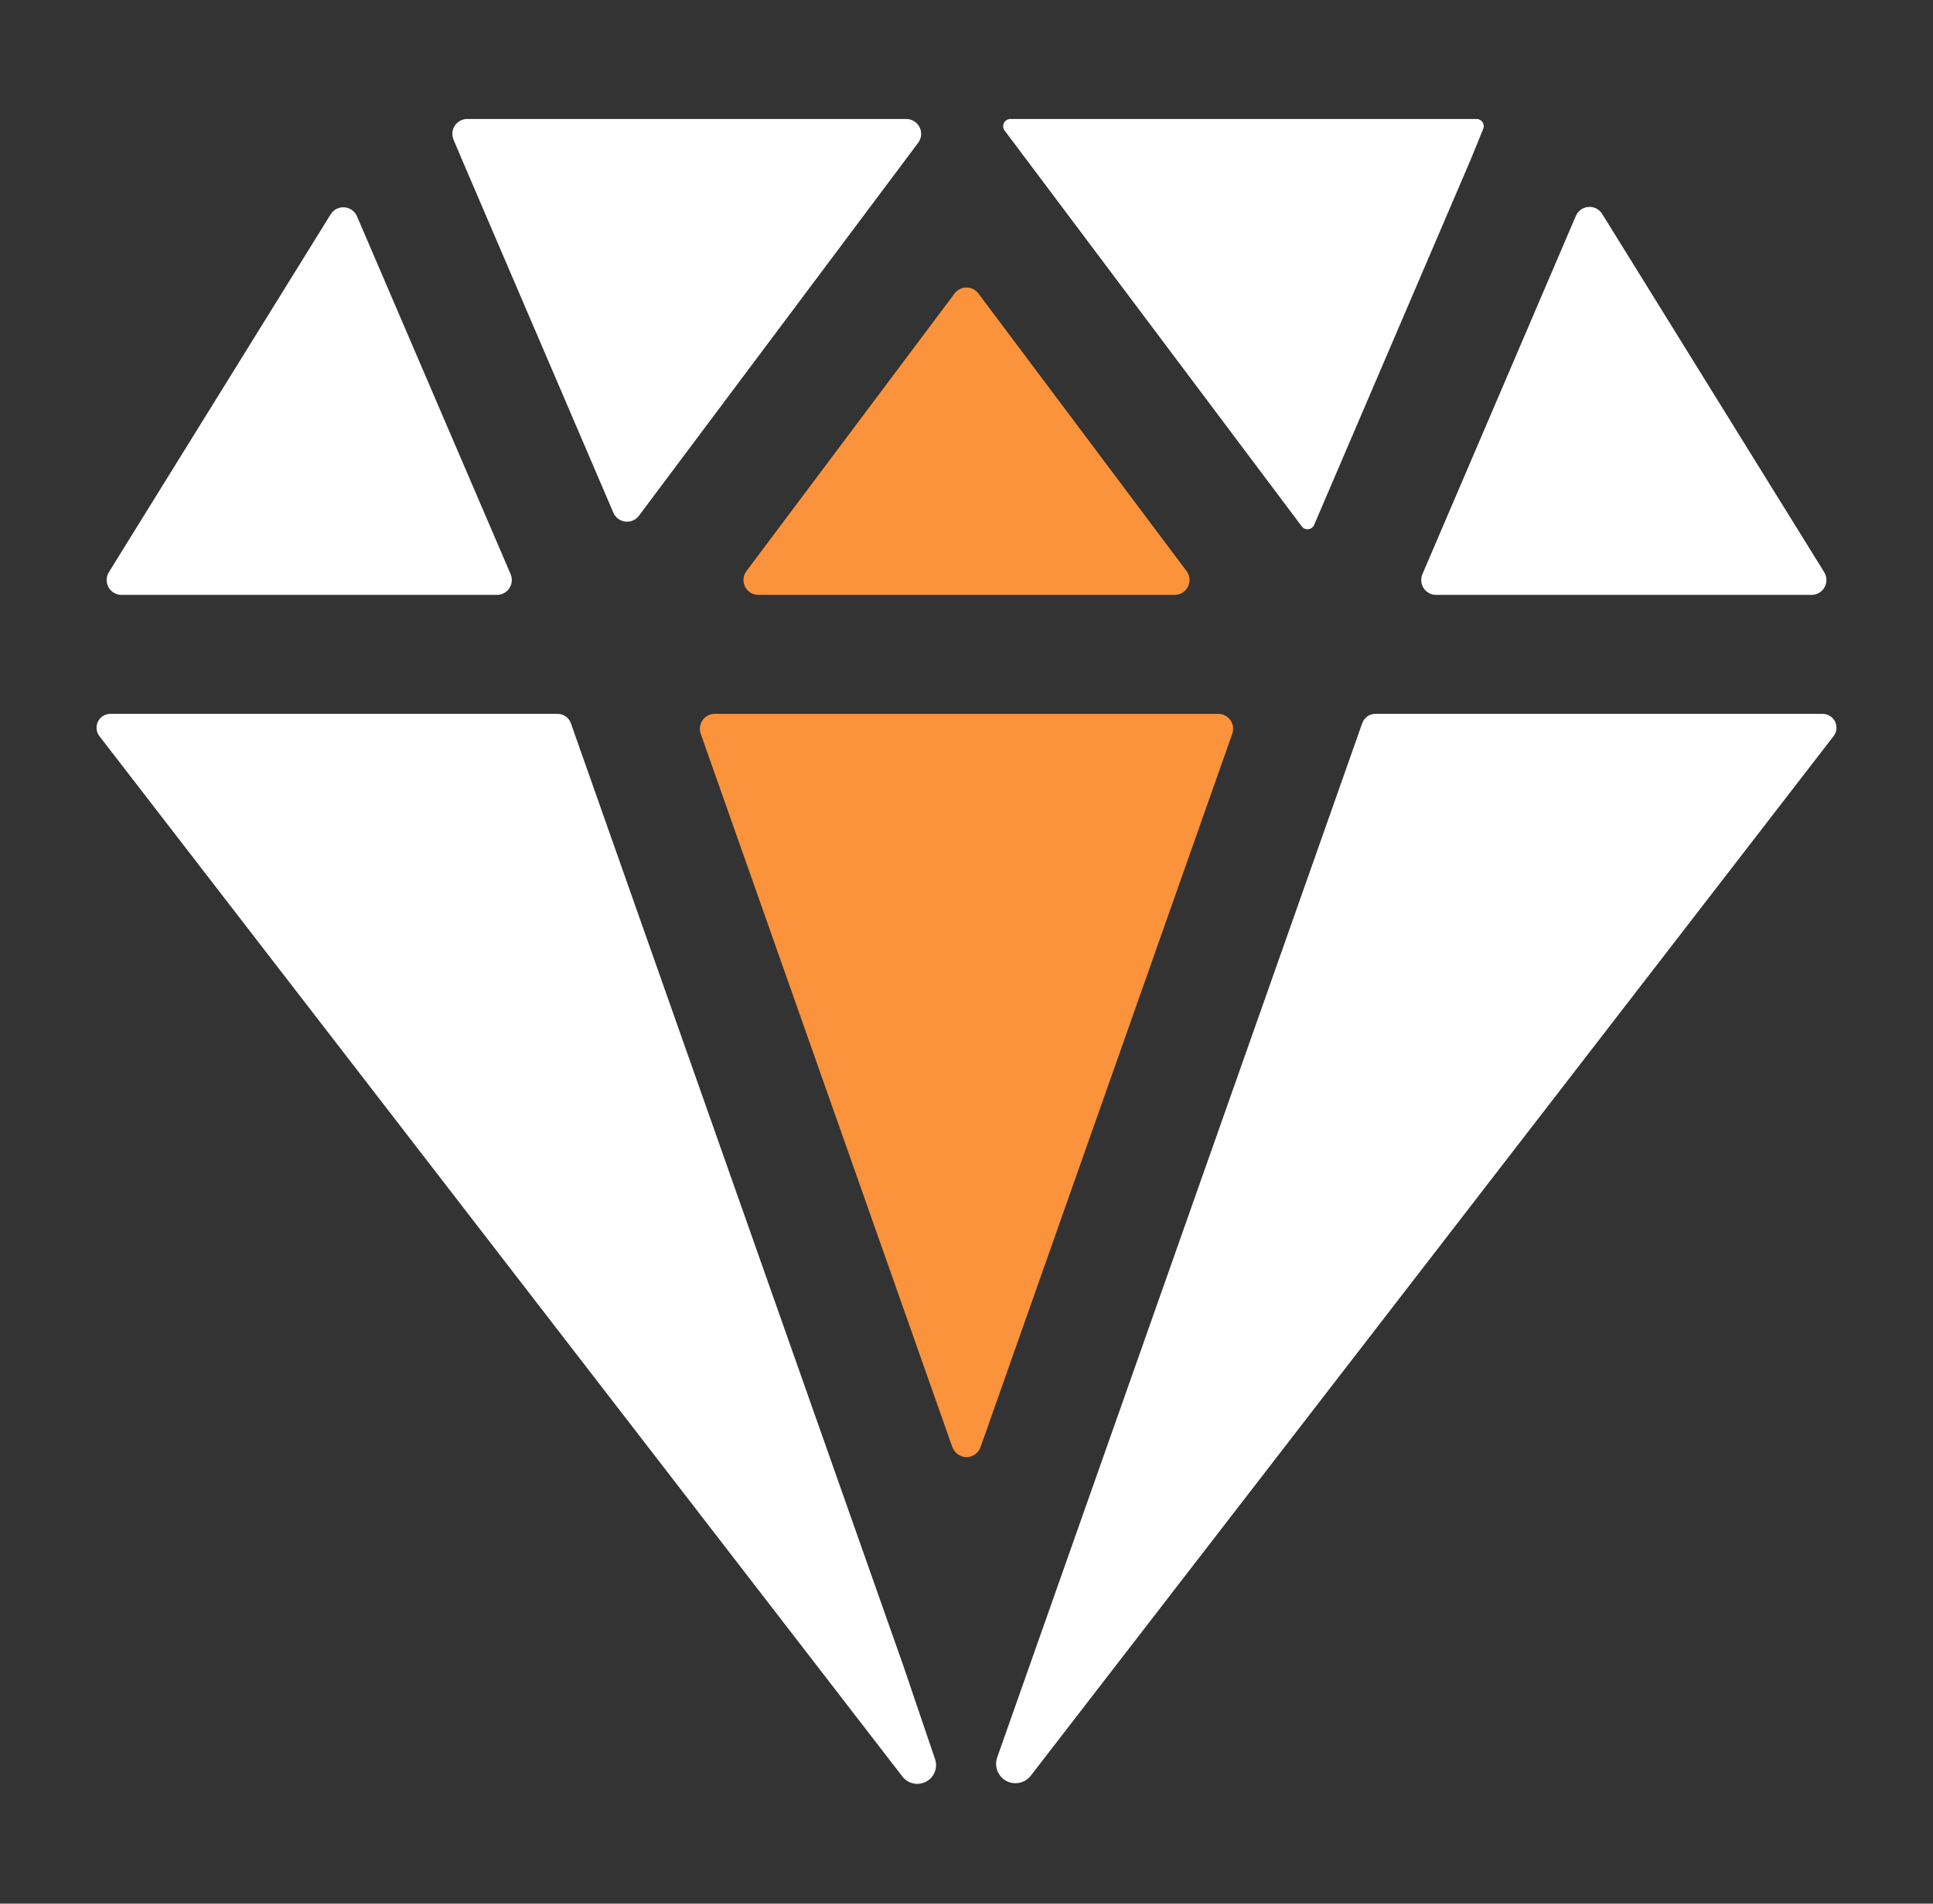 <svg width="65" height="64" viewBox="0 0 65 64" fill="none" xmlns="http://www.w3.org/2000/svg">
<rect x="0" y="0" width="65" height="64" fill="#333333" stroke="none"/>
<path d="M15.715 4C15.632 3.999 15.55 4.019 15.477 4.058C15.404 4.097 15.341 4.153 15.295 4.222C15.249 4.291 15.22 4.37 15.213 4.453C15.205 4.535 15.218 4.619 15.25 4.695L15.538 5.374L20.625 17.236C20.66 17.317 20.715 17.387 20.785 17.44C20.855 17.492 20.938 17.525 21.026 17.536C21.113 17.546 21.201 17.534 21.282 17.499C21.362 17.464 21.433 17.409 21.485 17.339L30.875 4.8C30.931 4.726 30.965 4.637 30.973 4.545C30.981 4.452 30.964 4.359 30.922 4.276C30.881 4.193 30.817 4.124 30.738 4.075C30.659 4.026 30.568 4 30.475 4H15.715Z" fill="white"/>
<path d="M52.991 7.257L47.831 19.304C47.799 19.38 47.786 19.463 47.793 19.545C47.801 19.627 47.828 19.707 47.874 19.776C47.919 19.845 47.981 19.901 48.054 19.94C48.127 19.98 48.209 20 48.291 20H60.916C61.005 20 61.093 19.976 61.17 19.931C61.247 19.886 61.31 19.821 61.353 19.743C61.397 19.665 61.419 19.577 61.416 19.488C61.414 19.399 61.388 19.312 61.341 19.236L53.875 7.191C53.827 7.114 53.758 7.051 53.677 7.009C53.595 6.968 53.504 6.95 53.413 6.957C53.322 6.964 53.234 6.995 53.16 7.048C53.086 7.101 53.027 7.174 52.991 7.257Z" fill="white"/>
<path d="M11.125 7.196L3.661 19.236C3.614 19.312 3.588 19.399 3.586 19.488C3.584 19.577 3.606 19.665 3.649 19.743C3.692 19.821 3.756 19.886 3.833 19.931C3.91 19.976 3.997 20 4.086 20H16.711C16.794 20 16.875 19.979 16.948 19.94C17.021 19.901 17.083 19.844 17.128 19.775C17.174 19.706 17.201 19.626 17.209 19.544C17.216 19.462 17.203 19.378 17.17 19.302L12 7.263C11.963 7.181 11.905 7.11 11.831 7.059C11.758 7.007 11.672 6.977 11.582 6.97C11.493 6.963 11.403 6.981 11.323 7.02C11.242 7.06 11.174 7.121 11.125 7.196Z" fill="white"/>
<path d="M49.659 4H33.977C33.932 4 33.888 4.012 33.849 4.036C33.811 4.059 33.779 4.093 33.759 4.134C33.739 4.174 33.73 4.22 33.734 4.265C33.739 4.31 33.755 4.353 33.782 4.389L43.773 17.696C43.798 17.73 43.832 17.757 43.871 17.774C43.91 17.791 43.953 17.797 43.996 17.792C44.038 17.787 44.078 17.771 44.112 17.745C44.147 17.72 44.173 17.686 44.19 17.646L49.45 5.375L49.875 4.333C49.89 4.297 49.896 4.258 49.893 4.219C49.889 4.181 49.877 4.143 49.856 4.111C49.835 4.078 49.806 4.051 49.773 4.032C49.739 4.012 49.701 4.001 49.663 4H49.659Z" fill="white"/>
<path d="M30.375 56L19.196 24.314C19.163 24.222 19.103 24.142 19.023 24.086C18.943 24.03 18.848 24 18.75 24H3.713C3.625 24 3.54 24.024 3.466 24.07C3.392 24.116 3.332 24.182 3.294 24.26C3.255 24.338 3.24 24.425 3.249 24.512C3.257 24.599 3.29 24.681 3.344 24.75L30.344 59.726C30.435 59.845 30.566 59.927 30.712 59.958C30.858 59.989 31.011 59.968 31.142 59.898C31.275 59.828 31.378 59.713 31.433 59.573C31.488 59.434 31.491 59.279 31.441 59.138L30.375 56Z" fill="white"/>
<path d="M61.288 24H46.25C46.153 24 46.058 24.03 45.979 24.086C45.9 24.143 45.84 24.222 45.807 24.314L33.532 59.084C33.481 59.23 33.483 59.389 33.538 59.534C33.594 59.678 33.699 59.798 33.835 59.873C33.971 59.946 34.129 59.969 34.28 59.937C34.431 59.906 34.566 59.821 34.661 59.699L61.656 24.75C61.71 24.681 61.743 24.599 61.752 24.512C61.76 24.425 61.745 24.338 61.706 24.26C61.668 24.182 61.608 24.116 61.534 24.07C61.46 24.024 61.375 24 61.288 24Z" fill="white"/>
<path d="M32.9 9.866L39.9 19.2C39.956 19.274 39.99 19.363 39.998 19.455C40.006 19.548 39.989 19.641 39.947 19.724C39.906 19.807 39.842 19.877 39.763 19.925C39.684 19.974 39.593 20 39.5 20H25.5C25.407 20 25.316 19.974 25.237 19.925C25.158 19.877 25.094 19.807 25.053 19.724C25.011 19.641 24.994 19.548 25.002 19.455C25.01 19.363 25.044 19.274 25.1 19.2L32.1 9.866C32.147 9.804 32.207 9.754 32.276 9.719C32.346 9.684 32.422 9.666 32.5 9.666C32.578 9.666 32.654 9.684 32.724 9.719C32.793 9.754 32.853 9.804 32.9 9.866ZM32.025 48.655L23.562 24.666C23.536 24.591 23.528 24.51 23.539 24.431C23.55 24.352 23.58 24.276 23.626 24.211C23.672 24.146 23.733 24.093 23.804 24.056C23.875 24.019 23.954 24 24.034 24H40.966C41.046 24 41.125 24.019 41.196 24.056C41.267 24.093 41.328 24.146 41.374 24.211C41.42 24.276 41.45 24.352 41.461 24.431C41.472 24.51 41.464 24.591 41.438 24.666L32.971 48.655C32.937 48.752 32.873 48.837 32.788 48.896C32.704 48.956 32.603 48.988 32.5 48.988C32.397 48.988 32.296 48.956 32.212 48.896C32.127 48.837 32.063 48.752 32.029 48.655H32.025Z" fill="#FB923C"/>
</svg>
